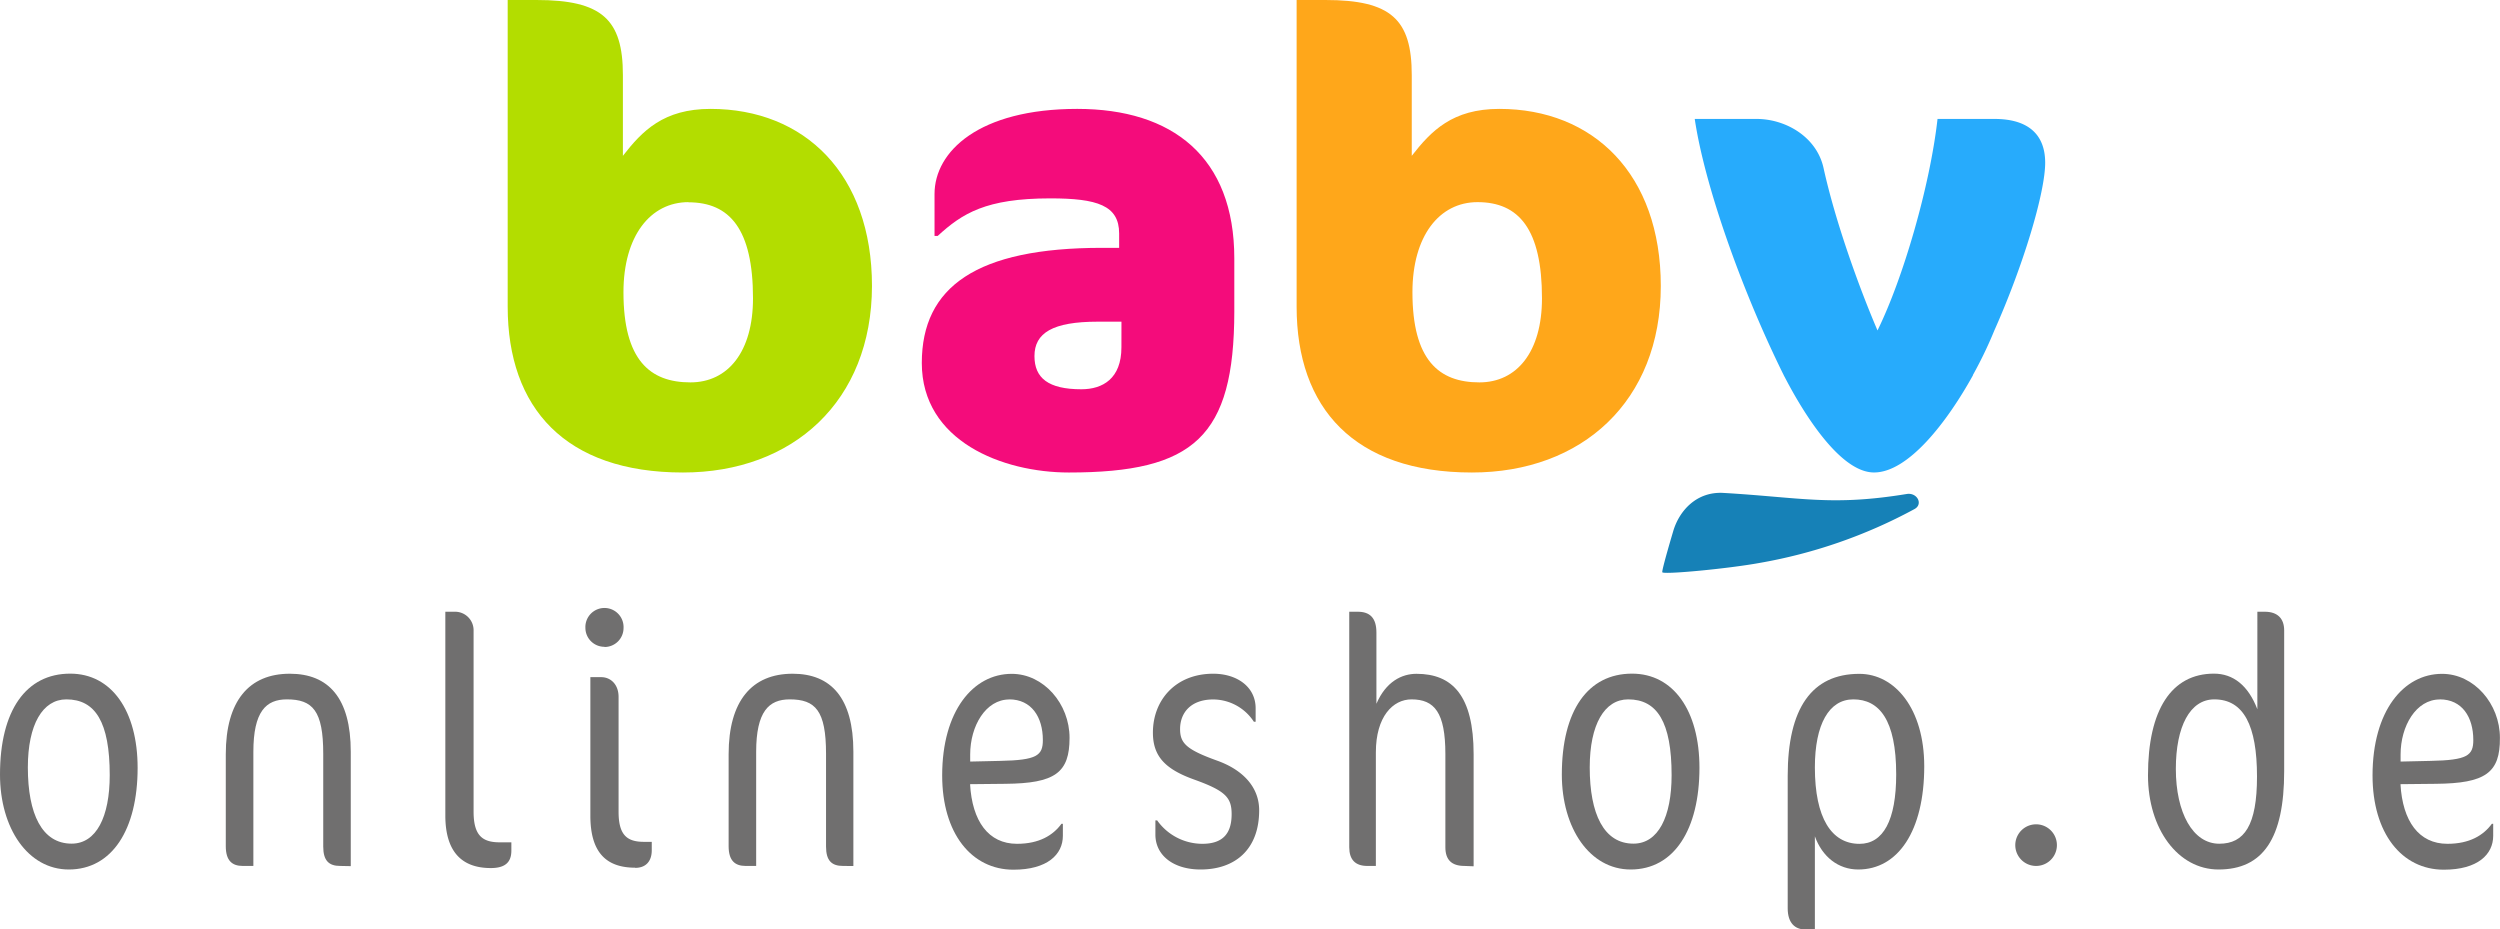 <svg xmlns="http://www.w3.org/2000/svg" viewBox="0 0 624.7 232.26">
  <defs>
    <style>
      .a {
        fill: #706f6f;
      }

      .b {
        fill: #1681b7;
      }

      .c {
        fill: #b3dd00;
      }

      .d {
        fill: #f40c7b;
      }

      .e {
        fill: #ffa71a;
      }

      .f {
        fill: #27abfc;
      }
    </style>
  </defs>
  <g>
    <path class="a" d="M17.19,217.27C7,217.27,0,207,0,193.55c0-16.05,6.52-25.22,17.55-25.22,10.31,0,16.84,9.25,16.84,23.54C34.39,207.3,28,217.27,17.19,217.27Zm-.61-42.51c-5.91,0-9.62,6.26-9.62,17,0,11.64,3.53,19.05,10.94,19.05,6.17,0,9.52-6.7,9.52-17.11,0-13.29-3.61-18.94-10.84-18.94Z" transform="translate(0 0)"/>
    <path class="a" d="M85,216.38c-2.82,0-4.23-1.32-4.23-4.85V188.34c0-10.76-2.65-13.58-9.08-13.58-5.21,0-8.38,3-8.38,13.14v28.48H60.65c-2.64,0-4.23-1.32-4.23-4.93v-23c0-13.31,5.82-20.1,16-20.1,9.67,0,15.23,6.06,15.23,19.51v28.57Z" transform="translate(0 0)"/>
    <path class="a" d="M122.65,216.91c-7.4,0-11.37-4.23-11.37-13.14V152.86h2.55a4.63,4.63,0,0,1,4.51,4.75c0,.06,0,.13,0,.19v45c0,6,2.21,7.68,6.53,7.68h2.91v2.11C127.77,215.5,126.18,216.91,122.65,216.91Z" transform="translate(0 0)"/>
    <path class="a" d="M151.05,161.62a4.74,4.74,0,0,1-4.77-4.71v0a4.77,4.77,0,0,1,9.53-.44,3.23,3.23,0,0,1,0,.44,4.74,4.74,0,0,1-4.72,4.76Zm7.67,55.2c-7.41,0-11.2-4-11.2-13V169.21h2.73c2.29,0,4.32,1.76,4.32,4.94v28.71c0,5.82,2.12,7.5,6.35,7.5h1.94v2.11c0,2.77-1.5,4.39-4.14,4.39Z" transform="translate(0 0)"/>
    <path class="a" d="M210.65,216.38c-2.83,0-4.24-1.32-4.24-4.85V188.34c0-10.76-2.64-13.58-9.08-13.58-5.2,0-8.38,3-8.38,13.14v28.48h-2.64c-2.65,0-4.24-1.32-4.24-4.93v-23c0-13.31,5.82-20.1,16-20.1,9.62,0,15.17,6.08,15.17,19.48V216.4Z" transform="translate(0 0)"/>
    <path class="a" d="M251.22,195.86l-8.82.09c.53,9.25,4.58,14.9,11.73,14.9,5.55,0,9-2.12,11.11-5h.35v3c0,4.67-3.88,8.47-12.35,8.47-10.49,0-17.81-9.09-17.81-23.55,0-16.14,7.76-25.39,17.37-25.39,8,0,14.46,7.49,14.46,16C267.26,193.1,263.65,195.75,251.22,195.86Zm1-21.08c-5.91,0-9.79,6.62-9.79,13.76v1.76l7.49-.17c9.17-.18,10.67-1.33,10.67-5.21,0-5.75-2.85-10.16-8.4-10.16Z" transform="translate(0 0)"/>
    <path class="a" d="M300,217.27c-6.79,0-11.29-3.53-11.29-8.73V205h.44a13.87,13.87,0,0,0,11.29,5.85c5.2,0,7.32-2.65,7.32-7.41,0-4.14-1.5-5.82-9.35-8.64-7.14-2.56-10.32-5.73-10.32-11.73,0-8.11,5.65-14.72,15.08-14.72,5.91,0,10.59,3.26,10.59,8.64v3.35h-.45a12.19,12.19,0,0,0-10.14-5.56c-5.55,0-8.29,3.27-8.29,7.41,0,3.53,1.59,5.11,9.18,7.85,6.7,2.38,10.58,6.79,10.58,12.43C314.65,212.24,308.65,217.27,300,217.27Z" transform="translate(0 0)"/>
    <path class="a" d="M365.94,216.38c-3.18,0-4.77-1.5-4.77-4.67V188.43c0-10.4-2.73-13.67-8.46-13.67-4.67,0-8.91,4.32-8.91,13.23v28.39h-2.15c-3,0-4.5-1.58-4.5-4.67V152.86h2.12c3,0,4.67,1.5,4.67,5.21v17.79c2.38-5.55,6.35-7.49,10-7.49,9,0,14.29,5.46,14.29,20.1v28Z" transform="translate(0 0)"/>
    <path class="a" d="M407.47,217.27c-10.23,0-17.2-10.32-17.2-23.72,0-16.05,6.53-25.22,17.55-25.22,10.32,0,16.84,9.25,16.84,23.54C424.65,207.3,418.31,217.27,407.47,217.27Zm-.62-42.51c-5.91,0-9.61,6.26-9.61,17,0,11.64,3.53,19.05,10.93,19.05,6.18,0,9.53-6.7,9.53-17.11,0-13.29-3.62-18.94-10.85-18.94Z" transform="translate(0 0)"/>
    <path class="a" d="M464.34,217.27c-5,0-9-3.18-10.84-8.29v23.28h-2.39c-2.55,0-4.4-1.59-4.4-5.29V193.86c0-16.84,6-25.48,17.9-25.48,8.9,0,16.22,8.73,16.22,23.1C480.83,207.74,474.22,217.27,464.34,217.27Zm-1.23-42.51c-6.09,0-9.61,6.26-9.61,17,0,12.63,4.15,19.1,11.15,19.1,5.9,0,9.17-5.82,9.17-17.37,0-13.7-4.28-18.73-10.71-18.73Z" transform="translate(0 0)"/>
    <path class="a" d="M508.78,216.38a5.2,5.2,0,1,1,0-10.4h0a5.2,5.2,0,1,1,0,10.4Z" transform="translate(0 0)"/>
    <path class="a" d="M554.37,217.27c-10.14,0-17.63-10.14-17.63-23.55,0-16.4,5.9-25.39,16.49-25.39,4.76,0,8.55,2.91,10.84,8.9V152.86h1.85c3.18,0,4.85,1.68,4.85,4.68v35.18C570.77,209.51,565.48,217.27,554.37,217.27Zm-1.06-42.51c-6.08,0-9.61,6.79-9.61,17.37,0,10.94,4.23,18.7,10.85,18.7,6.26,0,9.43-4.59,9.43-16.76,0-12.78-3.33-19.31-10.67-19.31Z" transform="translate(0 0)"/>
    <path class="a" d="M608.65,195.86l-8.82.09c.53,9.25,4.59,14.9,11.73,14.9,5.55,0,9-2.12,11.11-5H623v3c0,4.67-3.88,8.47-12.34,8.47-10.5,0-17.81-9.09-17.81-23.55,0-16.14,7.76-25.39,17.37-25.39,8,0,14.46,7.49,14.46,16C624.74,193.1,621.12,195.75,608.65,195.86Zm1-21.08c-5.91,0-9.79,6.62-9.79,13.76v1.76l7.5-.17c9.17-.18,10.67-1.33,10.67-5.21,0-5.75-2.81-10.16-8.38-10.16Z" transform="translate(0 0)"/>
  </g>
  <g>
    <path class="b" d="M430.65,123.17c-6.67-.39-11.06,4.41-12.57,9.64,0,0-2.93,9.82-2.7,10.19.38.62,16.44-.9,24.22-2.32a126.64,126.64,0,0,0,38.78-13.47c2.25-1.2.7-4.2-1.93-3.77C457.56,126.53,449.94,124.29,430.65,123.17Z" transform="translate(0 0)"/>
    <path class="c" d="M170.65,118.07c-29.4,0-43.79-16.11-43.79-41.44V0h7.19c16.39,0,21.6,4.86,21.6,18.77V38.94c4.85-6.25,10.17-11.73,21.9-11.73,23.45,0,40.34,16.27,40.34,44.26C217.84,100.24,198.14,118.07,170.65,118.07Zm1.4-67.56c-9.54,0-16.26,8.45-16.26,22.52,0,16.89,6.57,22.52,16.73,22.52,9.39,0,15.64-7.66,15.64-21,0-17.31-5.82-24-16.14-24Z" transform="translate(0 0)"/>
    <path class="d" d="M267.09,118.07c-16.57,0-36.75-7.82-36.75-27.37,0-19.08,13.77-28.77,45-28.77h4.31v-3.6c0-7-5.47-8.76-17.2-8.76-16.11,0-22,3.76-28.15,9.39h-.78V48.48c0-10.63,11.1-21.27,35.66-21.27,23.77,0,39.25,12,39.25,37.38V77.86C308.38,109.15,298.37,118.07,267.09,118.07Zm13.14-37.69h-5.94c-11.26,0-15.8,2.82-15.8,8.6,0,5.47,3.44,8.29,11.73,8.29,5.32,0,10-2.66,10-10.48Z" transform="translate(0 0)"/>
    <path class="e" d="M367.8,118.07C338.4,118.07,324,102,324,76.63V0h7.19c16.42,0,21.58,4.85,21.58,18.77V38.94c4.87-6.25,10.17-11.73,21.87-11.73C398.1,27.21,415,43.48,415,71.47,415,100.24,395.32,118.07,367.8,118.07Zm1.4-67.56c-9.54,0-16.26,8.45-16.26,22.52,0,16.89,6.57,22.52,16.73,22.52,9.39,0,15.64-7.66,15.64-21C385.31,57.24,379.52,50.51,369.2,50.51Z" transform="translate(0 0)"/>
    <path class="f" d="M498.38,29.72H484.15c-1.88,16.73-8.6,39.87-15,52.85-4.5-10.48-10.5-27-13.5-40.66-1.72-7.66-9.38-12.19-16.73-12.19H423.48c2.5,16.74,11.57,42,21.09,61.68,0,0,.11.24.32.66.07.16.15.33.23.48l.28.57.2.39c.11.25.24.5.38.75s.14.28.22.42c3.72,7.12,13.18,23.39,22.08,23.39,8.52,0,18.17-12.46,24.72-24.28v-.09a103.94,103.94,0,0,0,5.3-11,.61.61,0,0,1,.05-.12c7.3-16.39,12.7-34.48,12.7-41.91C511.05,33.78,507,29.72,498.38,29.72Z" transform="translate(0 0)"/>
  </g>
</svg>
